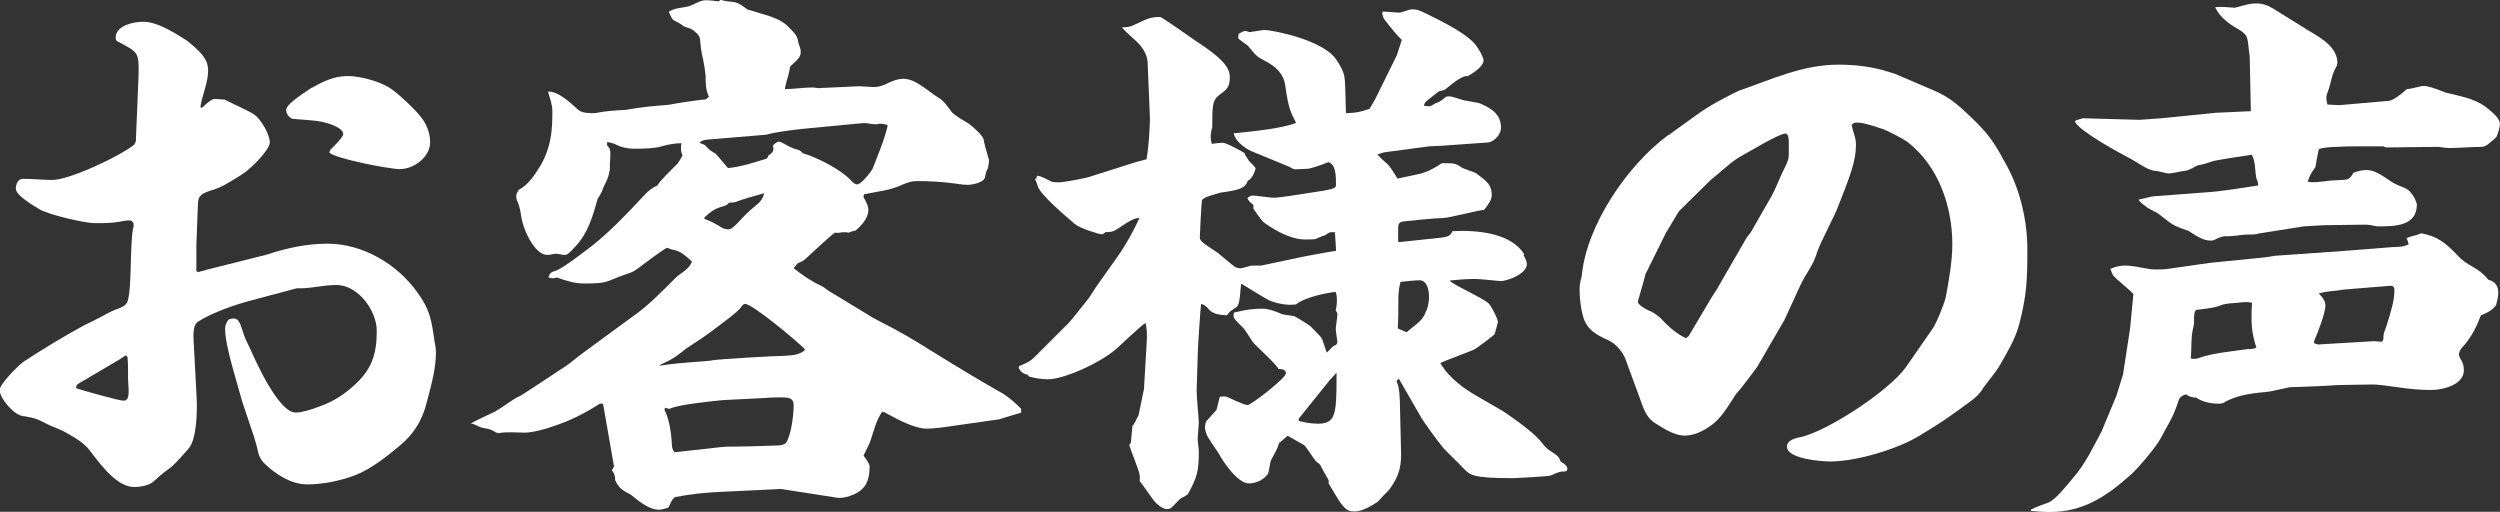 <?xml version="1.0" encoding="UTF-8"?><svg id="_レイヤー_2" xmlns="http://www.w3.org/2000/svg" viewBox="0 0 219.24 44.88"><rect x="0" y="0" width="219.24" height="44.88" fill="#333333" stroke="none"/><defs><style>.cls-1{fill:#fff;}</style></defs><g id="_デザイン"><path class="cls-1" d="M11.91,12.48l.24-5.86c.05-2.11-.05-2.02-1.82-2.98-.14-.05-.19-.19-.19-.34,0-1.06,1.58-1.39,2.4-1.39,1.15,0,2.4.72,3.89,1.68,1.1.91,1.82,1.54,1.82,2.59,0,.91-.38,1.87-.58,2.69-.05.19-.05.34-.1.53l.14.05c.62-.58.91-.77,1.15-.77.29,0,.53.05.82.05.58.29,2.26,1.06,2.59,1.3.58.38,1.39,1.73,1.39,2.45,0,.58-1.3,1.92-1.78,2.3-.43.43-1.01.72-1.54,1.06-.48.29-.96.58-1.54.77-1.15.34-1.39.53-1.44,1.2l-.14,3.7v2.26l.14.1.86-.24,5.18-1.3c1.73-.58,3.5-.96,5.33-.96,3.07,0,6.1,1.78,7.87,4.27,1.01,1.39,1.2,2.21,1.44,3.84.05.48.19.96.19,1.39,0,1.25-.29,2.54-.82,4.46-.38,1.54-1.15,2.78-2.4,3.79-1.01.86-2.5,2.02-3.74,2.5-1.3.53-2.93.86-4.32.86s-2.74-.86-3.7-1.78c-.29-.24-.48-.58-.58-.91-.1-.53-.24-.96-.38-1.44l-1.06-3.17c-.43-1.63-1.49-4.8-1.49-6.38,0-.29.14-.53.29-.77.14-.05.29-.1.48-.1.34,0,.53.29.77,1.1.14.53.43,1.06.67,1.58.53,1.2,2.5,5.57,3.98,5.57.48,0,1.2-.19,2.21-.58,1.06-.38,2.06-1.01,2.88-1.78,1.58-1.39,2.02-2.74,2.02-4.8,0-1.78-1.63-4.03-3.55-4.03-1.15,0-2.3.34-3.46.29l-4.13,1.1c-1.39.38-3.22,1.01-4.46,1.78-.48.29-.53.82-.43,2.26l.24,4.61c.05,1.06,0,3.5-.72,4.32-2.11,2.4-1.25,1.2-3.07,2.88-.38.34-1.15.48-1.68.48-1.39,0-2.69-1.58-3.84-3.12-.48-.67-1.25-1.15-2.02-1.58-.48-.29-1.01-.48-1.58-.72-1.06-.53-1.15-.62-2.4-.82-.72-.1-1.97-1.54-1.97-2.26,0-.53,1.63-2.16,2.11-2.5,1.54-1.01,3.65-2.3,5.28-3.17.67-.34,1.39-.67,2.06-1.06.29-.14.58-.29.86-.38.38-.14.77-.29.91-.67.38-1.2.19-4.75.48-6.43.05-.05.05-.14.05-.24,0-.29-.14-.43-.43-.43-.24,0-.48.05-.72.1-.72.14-1.54.14-2.26.14-.91,0-4.18-.77-4.9-1.25-1.44-.86-2.02-1.39-2.02-1.78s.19-.86.62-.86c.86,0,1.73.1,2.59.1,1.49,0,6-2.11,7.2-3.12l.05-.19ZM6.77,34.08c.62.19,3.65,1.06,4.08,1.06.48,0,.43-.67.43-1.01,0-.29-.05-.58-.05-.86v-.48c0-.48,0-1.01-.05-1.49l-.14-.14-.67.43-3.5,2.06c-.14.1-.19.19-.19.38l.1.05ZM28.95,13.15c.82-.77,1.15-1.25,1.15-1.39,0-.58-1.34-.96-1.78-1.06-.91-.19-1.87-.19-2.74-.29-.29-.19-.48-.43-.48-.77,0-.43.96-1.1,2.11-1.87,1.06-.58,2.02-1.1,3.26-1.1,1.15,0,2.98.48,3.94,1.2.67.48,2.21,1.92,2.69,2.64.38.58.62,1.25.62,1.97,0,1.3-1.44,2.35-2.64,2.35-.96,0-5.62-.91-6.19-1.44l.05-.24Z"/><path class="cls-1" d="M43.54,36c.72-.38,1.34-.96,2.11-1.3.05,0,3.74-2.45,4.18-2.74.96-.77,1.92-1.49,2.93-2.21l2.69-1.97c1.39-.96,2.54-2.16,3.74-3.36.53-.53,1.25-.77,1.49-1.49-.62-.53-1.01-.96-1.82-1.06-.1-.05-.24-.1-.38-.14-.53.29-1.97,1.39-2.5,1.78-.29.24-.67.43-1.06.53-1.92.67-1.49.82-3.7.82-.86,0-1.58-.24-2.4-.53-.24.1-.43.1-.72,0,.1-.38.24-.48.62-.58.62-.19,2.59-1.73,3.22-2.21,1.68-1.34,3.12-2.88,4.56-4.42.34-.38.72-.67,1.15-.86.24-.43,1.34-1.49,1.78-1.92.14-.19.29-.48.43-.72-.1-.19-.14-.38-.14-.58,0-.14,0-.34.05-.48-.58,0-1.1.1-1.63.24-.72.24-1.82.24-2.59.24-.48,0-1.01-.1-1.49-.34-.29-.14-.48-.19-.82-.24v.29c.24.24.29.43.29.77,0,.29-.05.72-.05,1.34-.1.53-.14.77-.53,1.49-.14.38-.24.67-.53,1.06-.43,1.54-.86,3.07-2.02,4.27-.53.58-.67.67-.86.67-.14,0-.29,0-.38-.05-.14,0-.29-.05-.43-.05s-.24.05-.34.05c-.14.05-.29.05-.43.05-.96,0-2.02-1.92-2.26-3.41-.05-.43-.14-.82-.29-1.2-.1-.19-.14-.38-.14-.58,0-.1.05-.24.24-.53.86-.43,1.44-1.39,1.92-2.16.91-1.63,1.01-2.98,1.01-4.75,0-.58-.24-1.15-.38-1.68.82-.1,2.02,1.01,2.59,1.54.34.34.96.34,1.39.34h.14c.91-.19,1.82-.24,2.74-.29,1.3-.24,2.35-.34,3.65-.43.43-.1,2.93-.48,3.31-.48.1-.05.19-.14.29-.24-.29-.58-.29-1.2-.29-1.82-.05-.53-.14-1.06-.24-1.54-.14-.53-.19-1.01-.24-1.54,0-.43-.24-.62-.58-.91-.24-.19-.53-.24-.82-.34-.24-.19-.48-.34-.77-.48-.34-.1-.43-.53-.58-.82.43-.29,1.01-.34,1.54-.43.58-.1,1.15-.58,1.68-.58.38,0,.77.05,1.15.1l.19-.14c.34.14.72.14,1.1.19.48.05.91.43,1.25.67.58.14,1.1.34,1.63.48.72.24,1.44.48,1.97,1.06.34.34.77.72.82,1.2.05.34.24.62.24.96,0,.38-.14.58-.77,1.15-.14.1-.19.19-.19.34-.1.62-.34,1.15-.43,1.78.82,0,1.63-.14,2.45-.14.14,0,.29.05.48.05.05,0,.1.05.14,0l3.07-.14c.58-.05,1.15.05,1.68.05.38,0,.67-.1,1.01-.24.48-.24,1.01-.48,1.58-.48,1.06,0,2.16,1.1,3.02,1.63.53.29.91.91,1.25,1.34.43.38.96.67,1.44.96.34.24,1.15.96,1.3,1.34.05.34.24,1.06.43,1.68.05.1.05.19.05.24,0,.14-.05.48-.1.67-.14.24-.19.43-.24.72-.05.53-1.15.72-1.54.72-.43,0-.86-.1-1.3-.14-1.06-.14-2.11-.19-3.17-.19-.43,0-.86.14-1.3.34-1.01.48-2.21.58-3.31.82l-.05.24c.19.34.43.72.43,1.15,0,.72-.62,1.34-1.1,1.78-.24.05-.43.1-.62.19-.29-.05-.48-.05-.77,0-.14.05-.29,0-.43,0-.29.14-2.21,1.97-2.59,2.3-.19.19-.43.29-.67.38l-.38.43c.72.58,1.54,1.15,2.4,1.54.29.14.48.34.72.48l3.79,2.3c.58.34,1.2.62,1.82.96,1.54.82,3.02,1.78,4.51,2.69s2.98,1.82,4.51,2.69c.24.14.43.24.67.38.58.38,1.06.82,1.54,1.3v.34c-.67.19-1.3.38-1.92.58l-4.08.58c-.58.1-1.68.24-2.26.24-1.1,0-2.59-.82-3.55-1.34-.1-.1-.24-.1-.38-.14-.53.77-.72,1.63-1.01,2.5-.14.43-.43.91-.62,1.34.38.53.53.77.53.96,0,1.15-.29,1.97-1.39,2.45-.43.19-.96.34-1.44.29l-4.94-.77-4.99.24c-1.44.05-2.88.19-4.32.48-.19.14-.29.34-.38.53-.05.14-.14.29-.19.38-.29.1-.58.19-.82.19-.82,0-1.68-.67-2.5-1.34-.67-.34-1.01-.53-1.34-1.25,0-.34-.05-.58-.29-.86l.19-.34-.96-5.47c-.1-.05-.14-.05-.19-.05-.1,0-.19.05-.24.1-1.2.77-2.54,1.44-3.89,1.87-.62.24-1.87.58-2.54.58-.82,0-1.58-.1-2.35.05-.14-.05-.34-.14-.48-.24-.29-.14-.62-.19-.91-.24-.19-.05-.38-.14-.58-.24-.14-.05-.29-.14-.43-.14.72-.38,1.49-.72,2.26-1.1ZM62.5,31.59c.67-.1,5.33-.38,6.19-.38.72-.05,1.34-.05,1.87-.48v-.14c-.67-.67-4.56-3.94-5.23-3.94-.14,0-.29.19-.34.29-.53.62-1.34,1.15-2.02,1.68-.91.72-1.87,1.34-2.83,1.97-.72.58-1.06.86-1.92,1.25-.14.05-.29.14-.43.24,2.11-.34,3.84-.34,4.7-.48ZM58.95,39.27c.05.14.1.29.19.38h.14l3.84-.43c.19,0,.38-.05.58-.05,1.49,0,2.98-.05,4.46-.1.24,0,.62-.05.77-.24.48-.72.67-2.5.67-3.31,0-.62-.48-.67-1.01-.67-.48,0-1.01,0-1.49.05l-3.74.19c-.96.1-3.89.38-4.66.77l-.38-.1-.05.19c.48.91.62,2.26.67,3.31ZM63.84,14.74c1.1-.1,2.26-.48,3.36-.82.1-.05.14-.14.19-.29.38-.24.53-.43.38-.86.14-.14.34-.34.53-.34.14,0,.24.05.67.29.34.19.67.34,1.06.43.14.05.29.19.38.29,1.2.34,3.36,1.44,4.18,2.35.14.14.34.38.58.38.34,0,1.15-1.01,1.34-1.34.43-1.1,1.1-2.69,1.34-3.84-.29-.14-.48-.14-.77-.14-.1.05-.14.05-.24.05-.29,0-.58-.05-.86-.1h-.34l-5.04.48c-1.01.1-2.06.24-3.02.43-.1.05-.24.05-.34.1l-4.56.38c-.38.05-1.1,0-1.34.34.24.1.48.14.62.34.24.29.48.43.82.62l1.06,1.25ZM63.31,19.97c.19.1.38.14.53.14.29,0,.43-.14.96-.67.43-.48.86-.91,1.39-1.34.38-.29.72-.62.82-1.15-.91.24-1.73.48-2.54.77-.19.05-.38.05-.53.05l-.19.19c-.19.1-.34.14-.53.19-.62.19-.96.48-1.44.91v.14c.58.19,1.06.48,1.54.77Z"/><path class="cls-1" d="M89.36,32.11c.91-.38,1.01-.43,1.63-1.06l2.69-2.69c.34-.34,1.44-1.78,1.68-2.06.14-.14.67-1.01.77-1.15l1.97-2.78c.1-.1,1.2-1.82,1.82-3.26-.72,0-1.63.86-2.26,1.15-.24.1-.62.1-.72.1-.14.14-.24.19-.34.19-.14,0-1.82-.48-2.35-.91-.72-.62-3.07-2.59-3.26-3.36-.05-.24-.19-.53-.24-.58l.14-.05.05-.24c.38.05.43.1,1.2.48.1.1.58.1.77.1.34,0,2.45-.38,2.78-.53l3.94-1.25.91-.24c.19-.91.34-3.07.29-3.98l-.19-4.56c-.05-.58-.29-1.01-.67-1.49-.24-.29-1.39-1.25-1.58-1.54.43,0,.72-.05,1.01-.19,1.3-.62,1.54-.72,2.35-.72.14,0,2.64,1.78,2.93,1.97,1.58,1.06,3.17,2.11,3.17,3.26,0,.96-.24,1.1-1.01,1.68-.53.43-.53,1.01-.53,2.78-.05.1-.14.58-.14.67,0,.19,0,.38.1.77.24-.05.72-.1.96-.1.34,0,1.87.86,1.92.91,0,.1.24.48.29.53.05.19.67.67.67.82-.05.19-.24.86-.67,1.06-.29.72-.77.82-2.45,1.06-.1.05-1.54.38-1.58.67-.05.14-.19,2.98-.19,3.22,0,.34.14.43,1.58,1.39.24.19,1.3,1.1,1.54,1.25.14.05.29.1.43.1.1,0,.29-.05.96-.24h.86l3.17-.67c.62-.14,3.02-.58,3.41-.62l-.1-1.63c-.48-.05-.58.05-.82.24-.24.1-.34.1-.86.34-.05.05-.67.05-.86.05-.43,0-1.54,0-3.55-1.39-.29-.19-.34-.29-1.06-1.3v-.34c-.38-.29-.43-.38-.53-.58.19-.19.29-.24.48-.24.29,0,1.54.19,1.82.19.34,0,.96-.1,1.3-.14l2.78-.43c1.3-.19,1.39-.34,1.39-.53,0-.82,0-1.82-.67-2.02-.53.24-1.63.58-1.78.58-.19,0-1.1.05-1.2.05-.05,0-.38-.19-.48-.24l-3.26-1.34c-.14-.05-1.39-.67-1.58-1.58,1.92-.19,4.22-.43,5.47-.91-.53-1.06-.67-1.3-.96-3.36q-.19-1.3-1.82-2.11c-.62-.34-.67-.34-1.44-1.3-.14-.1-.77-.53-.86-.67l.05-.38c.34-.19.43-.24.58-.24.1,0,.24.05.34.1,1.25-.19,1.3-.19,1.34-.19.67,0,5.14.86,6.29,2.59.34.48.67,1.1.72,1.54.1.48.1,2.74.14,3.17,1.06-.05,1.15-.1,2.06-.38l.48-.82,1.92-3.89.43-1.34c-.48-.48-.77-.82-1.58-1.87l-.14-.43.05-.19c.19,0,1.25.1,1.44.1s.91-.29,1.06-.29c.53,0,.62.05,1.25.34,1.68.82,3.55,1.78,4.32,2.69.43.53.77,1.2.77,1.44,0,.48-.72,1.01-1.39,1.39-.53-.1-1.58.86-2.02,1.2l-.53.14c-.1.1-.62.48-.91.72-.24.19-.34.29-.38.53.53.1.62.05.96-.19.38-.14.43-.14.96-.58.05-.05.34-.05.38-.05.14,0,.82.24,1.01.29.24.1,1.44.24,1.63.34,1.15.48,1.82,1.06,1.82,2.11,0,.67-.67,1.25-1.1,1.3l-4.08.29-1.1.05-3.98.53-.58.19q.34.38.91.86c.19.19.34.43.86,1.25l2.02-.43c.14-.05.77-.24.86-.34.19-.05.86-.48,1.01-.58,1.06,0,1.15,0,1.68.34.14.14,1.15.43,1.3.53.91.67,1.39,1.01,1.39,1.92,0,.38-.24.77-.67,1.3-.58.05-3.12.72-3.6.72-.62,0-2.98.24-3.41.29-.43.05-.53.19-.53.62v1.15l.1.05,3.6-.38c.82-.1.91-.24,1.06-.58,2.06-.1,5.09.1,6.29,2.02l-.05.1c.19.29.29.62.29.77,0,.86-1.73,1.49-2.3,1.49-.05,0-1.87-.19-2.21-.19-1.06,0-1.68.1-2.26.14.19.34,3.07,1.58,3.46,2.06.34.43.77,1.34.77,1.58,0,.05-.24.91-.29,1.06-.1.14-1.58,1.25-1.78,1.34-.14.1-2.78,1.06-2.98,1.2.77,1.34,2.16,2.3,3.36,2.98l2.16,1.25s2.26,1.49,3.17,2.5c.48.58.53.67.86.91.77.48.86.58,1.01,1.01.29.14.58.38.58.62s-.24.24-.29.24c-.34,0-.38,0-1.15.34-.24.1-3.22.24-3.31.24-3.5,0-3.74-.24-4.32-.82-.29-.34-1.68-1.63-1.92-1.97-.53-.62-1.73-2.35-1.78-2.45l-2.02-3.5-.19.24c.14.34.24.53.29,1.68l.1,4.27c.05,1.3-.05,2.26-1.06,3.6-.14.14-.82.82-.96,1.01-.53.34-1.34.86-2.06.86-.58,0-.77-.19-1.2-.72-.19-.24-.91-1.49-1.06-1.73v-.29c-.38-.67-.43-.72-.72-1.3,0-.1-.34-.29-.38-.34-.19-.19-.86-1.3-1.06-1.44-.24-.14-1.25-.72-1.44-.82l-.77.67c-.1.38-.14.48-.67,1.44-.1.14-.19,1.06-.29,1.25-.38.48-.96.82-1.68.82-1.01,0-2.35-2.06-2.64-2.64-.19-.29-1.06-1.49-1.1-1.78-.05-.14-.1-.34-.1-.48s.05-.43.1-.53l.91-1.01.29-1.15c.29-.05.43-.05.62,0,.14.05,1.49.72,1.82.72.29,0,3.36-2.35,3.36-2.78,0-.38-.43-.38-.67-.38-.05-.34-2.02-2.06-2.26-2.4-.14-.19-.67-1.1-.86-1.25-.82-.82-.86-.82-.77-1.3,1.2-.29,1.78-.34,2.54-.34q.62,0,1.68.48c.14.05.96.14,1.1.19.38.19.96.58,1.34.82.29.29.82.82,1.01,1.06.14.19.38,1.15.48,1.3l.58-.58c.14-.05.34-.1.34-.38,0-.1-.14-.91-.14-1.1s.14-1.06.14-1.25c0-.14,0-.19-.14-.38.05-.24.1-.58.1-.86,0-.24,0-.43-.1-.77-.24,0-2.54.34-3.5,1.1-.53.05-1.2.05-2.16-.29-.43-.14-2.26-1.34-2.64-1.54-.14,1.49-.14,1.92-.48,2.11-.43.29-.48.29-.77.67-.72-.05-1.15-.1-1.54-.48-.29-.34-.34-.38-.72-.53-.05.34-.29,3.89-.29,4.32,0,.53-.1,2.88-.1,3.36,0,.43.19,2.4.19,2.78,0,.24-.1,1.2-.1,1.39s.1.86.1,1.01c0,1.78-.1,2.26-.96,3.84-.24.14-.24.19-.58.34-.19.1-.77.82-.96.91-.05,0-.14.05-.29.05-.29,0-.58-.19-.91-.48-.29-.24-1.25-1.73-1.49-1.97.05-.43,0-.53-.05-.77-.1-.38-.77-2.06-.86-2.4l.14-.19.14-1.49c.14-.05.43-.77.53-.91l.48-2.3.24-4.08c.05-.91,0-1.3-.1-1.73-.48.29-2.21,1.97-2.59,2.3-1.68,1.39-4.7,2.64-5.95,2.64-.53,0-1.2-.1-1.68-.24l-.1-.14c-.48-.14-.58-.24-.82-.62l.05-.1ZM115.48,37.16c1.63,0,1.73-.67,1.73-4.13v-.34l-.58.62-2.74,3.41v.19c.53.14,1.06.24,1.58.24ZM123.35,29.14c.58-.53,1.39-.96,1.63-1.68.19-.29.34-.86.34-1.44,0-.72-.24-1.44-.82-1.44s-1.15.1-1.68.14c-.14.53-.19,1.01-.19,1.58,0,.82,0,1.63-.05,2.5l.77.34Z"/><path class="cls-1" d="M146.31,11.86l2.4-1.73c1.25-.91,2.4-1.49,3.74-2.16,2.93-1.01,5.62-2.3,8.78-2.3,1.3,0,2.64.14,3.89.48l1.1.34,3.36,1.44c1.44.62,2.11,1.25,3.22,2.3,1.63,1.54,2.11,2.3,3.17,4.27,1.2,2.16,1.82,4.9,1.82,7.34,0,2.64-.05,4.08-.72,6.62-.34,1.3-1.06,2.45-1.68,3.55-.48.82-1.15,1.49-1.63,2.26-.43.62-1.1,1.01-1.73,1.49-1.92,1.39-1.78,1.25-3.7,2.45-1.97,1.2-5.57,2.26-7.83,2.26-.82,0-3.79-.24-3.79-1.3,0-.62.86-.77,1.3-.86,2.45-.62,7.68-4.08,9.12-6.1l2.3-3.31c.34-.43,1.1-2.3,1.2-2.83.29-1.54.58-3.12.58-4.66,0-3.31-1.2-6.82-3.89-8.93-.38-.29-1.68-.96-2.16-1.15-1.58-.53-1.92-.58-2.4-.58-.14,0-.29.1-.38.19.05.29.14.58.24.91.1.29.14.58.14.86,0,1.44-.53,2.78-1.73,5.81l-1.39,2.88c-.14.34-.29.67-.38,1.01-.24.67-.58,1.2-.96,1.82-.14.24-.29.53-.43.82l-1.39,3.02-2.4,4.13c-.62.82-1.2,1.63-1.87,2.4-.67,1.01-1.25,2.11-2.26,2.78-.62.43-1.39.82-2.21.82-.67,0-1.44-.34-2.54-1.06-.67-.38-1.01-1.1-1.25-1.82l-1.39-3.79c-.24-.67-.86-1.39-1.49-1.68-1.06-.48-1.92-.91-2.26-2.16-.19-.72-.29-1.58-.29-2.35,0-.24.1-.91.19-1.1.38-4.46,4.03-9.79,7.58-12.39ZM148.09,29.47l2.11-3.55.29-.43,2.69-4.66.34-.43,1.82-3.17c.34-.62.58-1.25.86-1.87.24-.58.67-1.15.67-1.78v-1.1c0-.14,0-.77-.29-.77-.58,0-3.31,1.68-4.03,2.06-.82.48-1.73,1.39-2.54,2.02l-2.78,2.74-1.15,1.92-1.78,3.6c-.05.29-.67,2.35-.67,2.4,0,.24.53.62,1.25.91.43.24.77.53,1.1.91.58.58,1.1,1.01,1.87,1.39l.24-.19Z"/><path class="cls-1" d="M178.1,44.69c.48-.24,1.01-.43,1.54-.62.62-.24,1.68-1.58,2.16-2.16,1.06-1.2,1.73-2.64,2.5-4.08l1.3-3.12.58-1.87.62-4.03.29-3.02c-.38-.43-.82-.72-1.2-1.1-.24-.14-.38-.38-.58-.53l-.24-.58c.43-.19.82-.29,1.3-.29.67,0,1.39.19,2.06.29.24.05.48.05.72.05.29,0,.62,0,.96-.05l3.7-.53,4.8-.48.91-.14,6.1-.43,4.27-.34c.43,0,.91,0,1.34-.24-.05-.19-.1-.38-.19-.53.29-.14.58-.19.91-.29.14-.05.29-.1.38-.14,1.39.24,2.16.86,3.12,1.87.43.48.86.77,1.39,1.06.58.34,1.01.67,1.39,1.15.58.14.86.53.86,1.15,0,.34-.1.72-.19,1.06-.34.48-.77.67-1.34.91-.38,1.01-.77,1.78-1.44,2.59-.19.19-.48.53-.48.82,0,.19.14.43.24.58.14.24.19.53.19.82,0,1.3-1.87,1.73-2.88,1.73s-1.97-.1-2.93-.24c-1.68-.24-1.87-.24-2.3-.24-1.01,0-2.02.05-2.98.05-1.39.1-2.78.14-4.18.19-.58.14-1.2.24-1.78.38-1.34.14-2.78.24-3.98.96-.14.1-.34.1-.48.1-.67,0-1.39-.14-1.97-.53-.34,0-.62-.1-.91-.29-.38.14-.58.29-.67.67-.43,1.34-.86,1.92-1.49,3.12-.38.77-2.16,2.88-2.83,3.41-2.06,1.82-4.08,3.12-6.91,3.12-.58,0-1.2-.05-1.68-.1v-.1ZM182.04,10.56l.62-.19,4.94.14,1.97-.14,4.75-.48,3.07-.14-.1-4.8c-.24-1.63,0-1.82-1.1-2.45-.77-.43-1.58-1.06-1.92-1.87.58-.05,1.15,0,1.73.05.58-.14,1.2-.38,1.82-.38.58,0,1.01.14,1.49.43l3.17,1.97c1.06.62,2.5,1.44,2.5,2.83,0,.1-.05.14-.05.24-.53.91-.43,1.34-.82,2.35-.05.14-.1.29-.1.43,0,.24.05.43.1.62l1.06.05,4.37-.38c.34-.05,1.25-.72,1.49-1.01.48-.05.91-.19,1.39-.29h.14c.29,0,.72.1,1.92.58,1.87.43,2.83.67,3.74,1.44.34.29,1.01.82,1.01,1.3,0,.34-.14.72-.24,1.01-.05.24-.53.53-.67.67-.19.19-.38.29-.67.34-.96,0-1.97.1-2.93.1-.19,0-.38-.05-.53-.05-.24-.05-.48-.05-.67-.05l-4.18.05c-.14,0-.24-.05-.34-.1h-1.87c-1.58,0-3.7.05-3.79.29-.05.19-.29,1.49-.29,1.54-.29.38-.53.77-.67,1.25l.1.05c.43.05.86,0,1.3-.05.62-.1,1.2-.1,1.78-.14.43,0,.67-.29.82-.62.38-.14.77-.24,1.15-.24.67,0,1.25.38,2.3,1.1.34.19.72.34,1.06.48.72.29,1.06,1.34,1.06,1.44,0,1.92-1.97,1.92-3.41,1.92-.19,0-.38-.05-.58-.1-.14,0-.29-.05-.48-.05l-3.7.05-1.73.1-3.94.62c-.29.1-.62.1-.96.1-.67,0-1.34.19-2.06.14-.29.05-.53.14-.82.29-.1.05-.24.1-.34.1-.58,0-1.01-.19-2.02-.86-1.58-.53-1.39-.58-2.74-1.58-.34-.19-.77-.34-1.06-.62-.24-.14-.43-.34-.58-.53l1.25-.29,4.51-.34c1.63-.1,3.17-.38,4.75-.62,0-.24-.1-.48-.19-.72-.1-.62-.05-1.44-.38-1.97-.38.05-3.22.48-3.46.58-.43.14-.82.29-1.25.34-.34.14-.72.43-1.1.48-.48.05-1.15.24-1.44.24-.34,0-.91-.24-1.34-.24-.62-.1-1.49-.77-2.06-1.06-1.01-.53-4.37-2.35-4.85-3.22l.05-.1ZM192.84,31.39c1.15-.43,2.98-.58,4.22-.77.29,0,.58,0,.82-.14-.29-.82-.43-1.68-.43-2.54,0-.48,0-.91.05-1.39-.43-.1-.82-.05-1.25,0-2.26.14-.62.29-3.6.62-.29.05-.24.86-.24,1.06s-.05.43-.1.62c-.19.82-.1,1.73-.19,2.59.29.05.48.05.72-.05ZM209.02,29.52c0-.34.19-.67.29-1.01.43-1.39.67-2.21.67-3.07,0-.24-.1-.38-.34-.38l-4.18.34c-.67.14-1.39.1-2.11.34.29.29.58.62.58,1.06,0,.62-.67,2.4-.96,3.02,0,.05-.1.24,0,.29l.29.1,4.9-.29.72.05c.14-.14.14-.24.14-.43Z"/></g></svg>